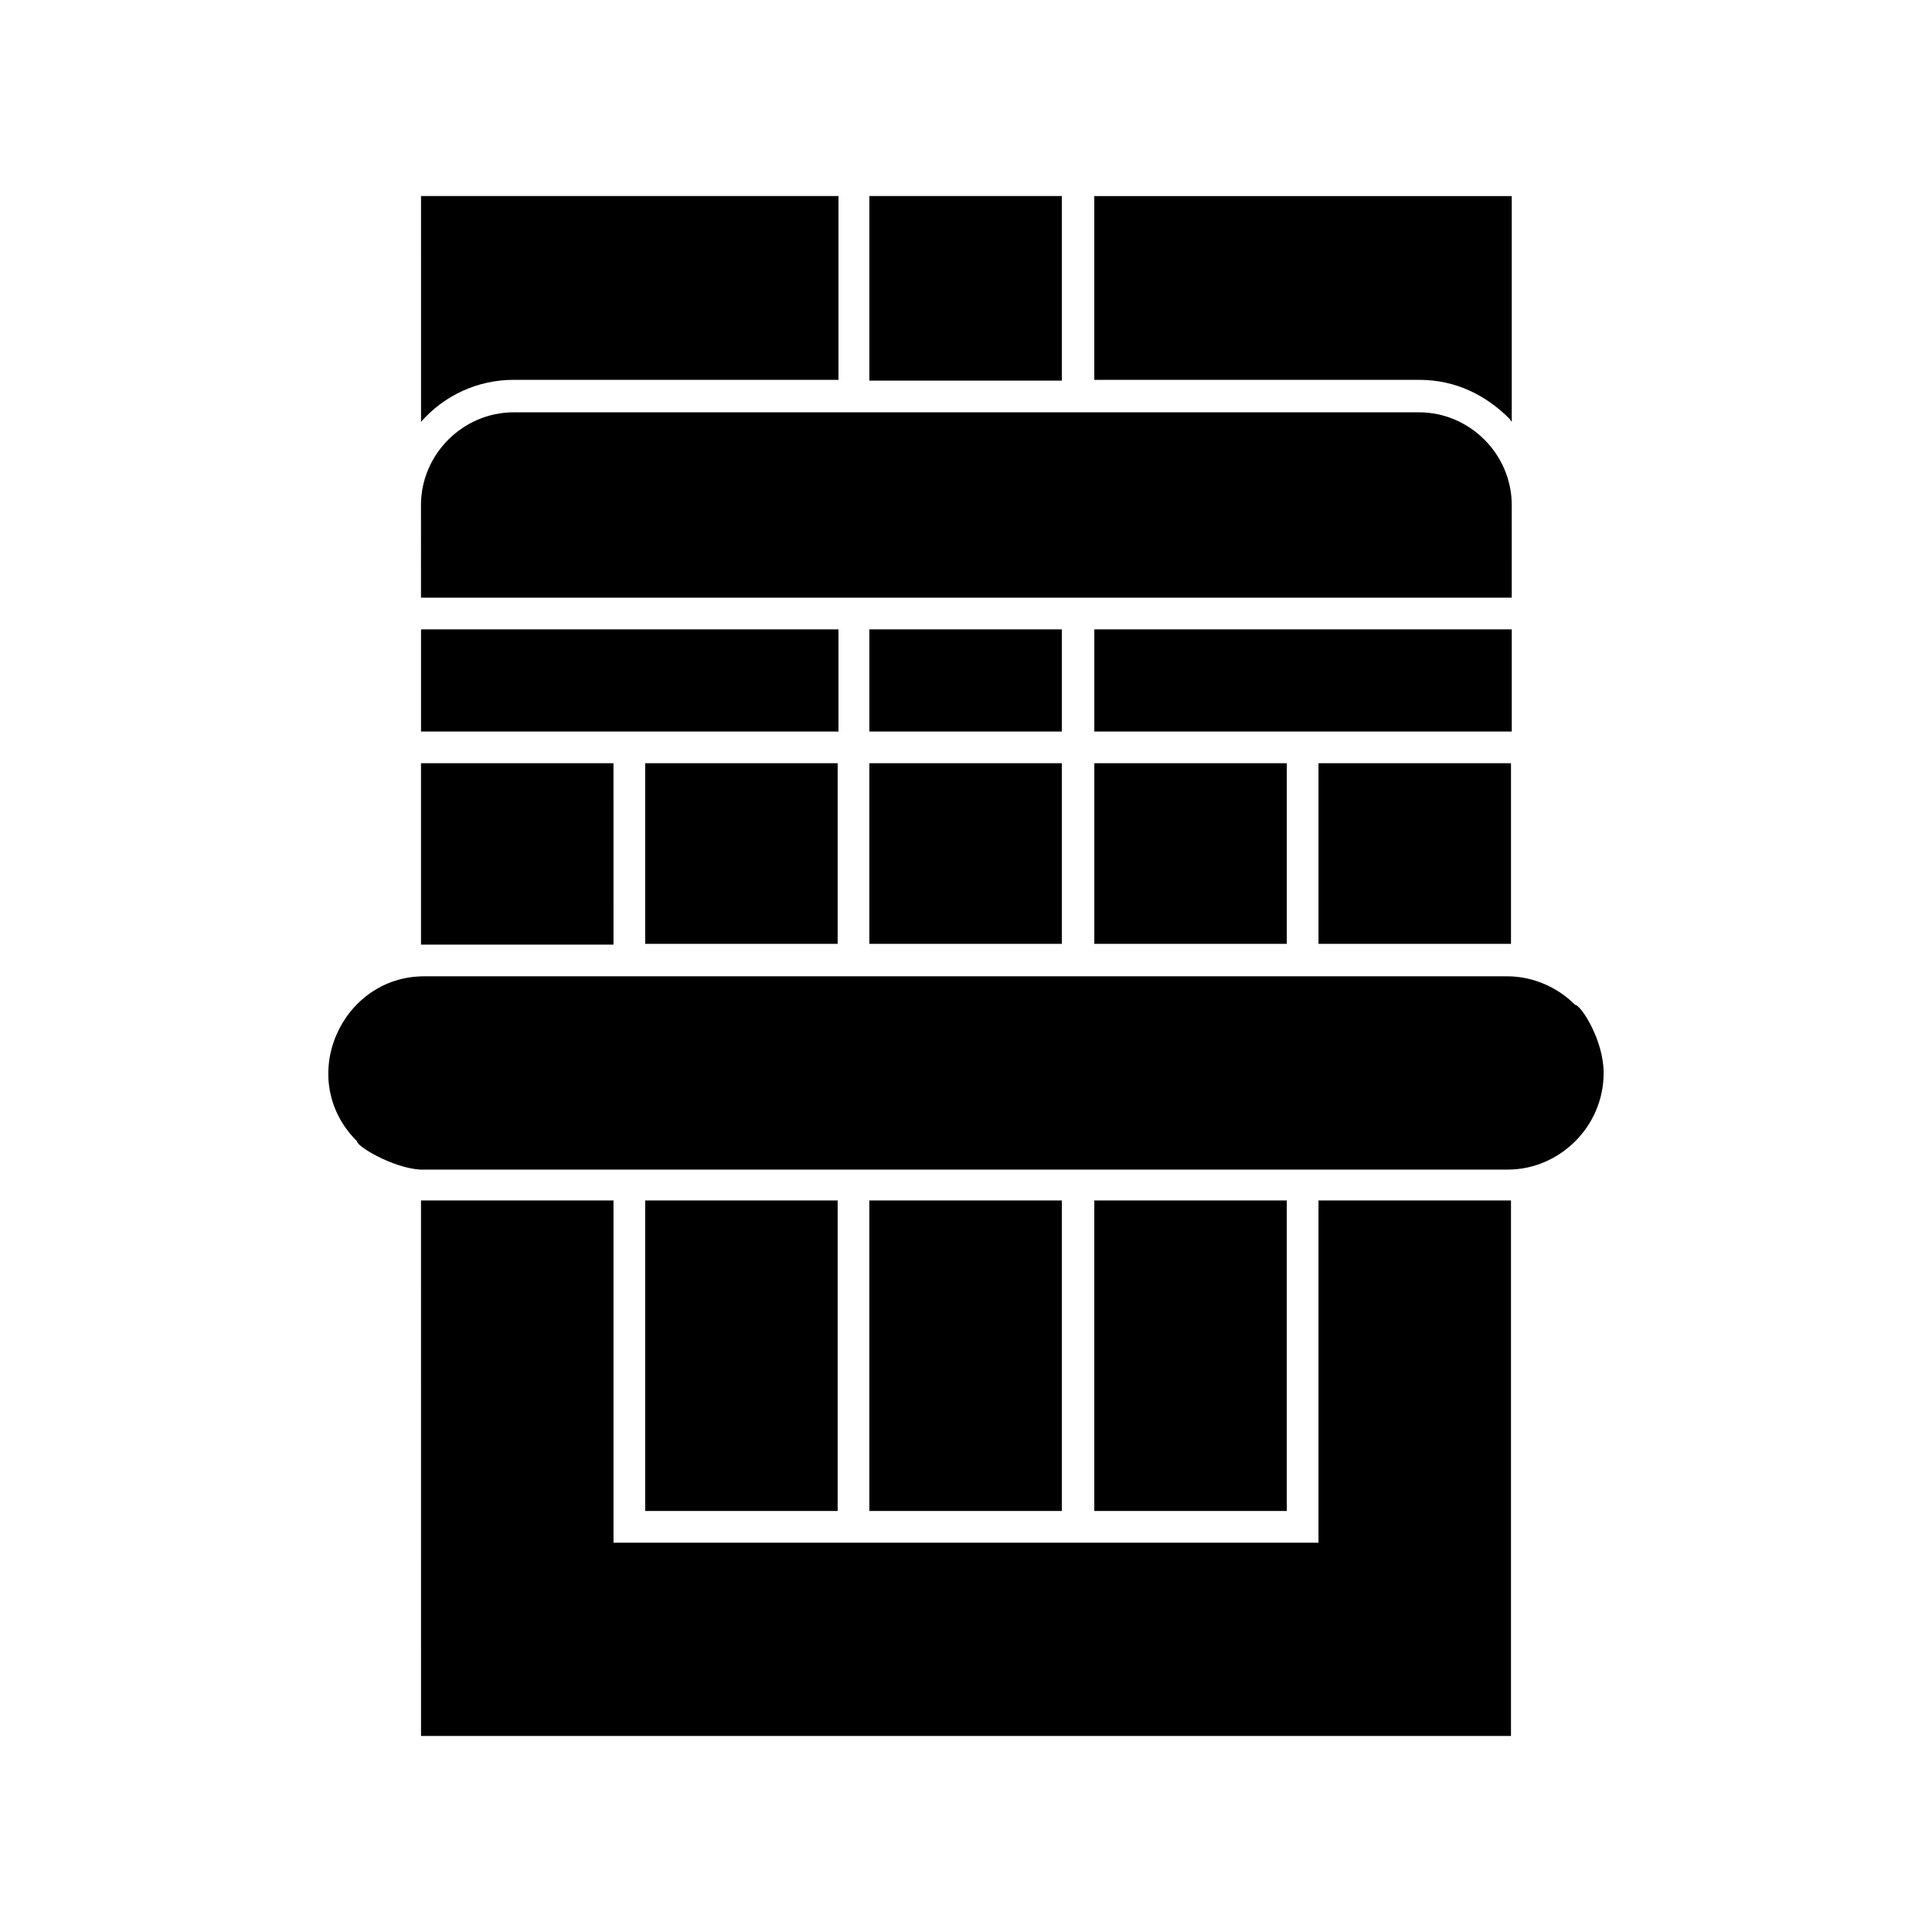 <?xml version="1.0" encoding="UTF-8"?>
<!-- Uploaded to: SVG Repo, www.svgrepo.com, Generator: SVG Repo Mixer Tools -->
<svg fill="#000000" width="800px" height="800px" version="1.1" viewBox="144 144 512 512" xmlns="http://www.w3.org/2000/svg">
 <path d="m255.57 302.39h289.06l-0.004-24.562c0-13.434-11.125-24.562-24.562-24.562l-239.94 0.004c-13.434 0-24.562 11.125-24.562 24.562zm178.43-57.52v-48.91h110.63v59.828l-0.629-0.84c-6.297-6.297-14.273-10.285-23.93-10.285l-86.07-0.004zm0 217.27v82.289h51.012v-82.289zm-59.617 0v82.289h51.012v-82.289zm-59.406 0v82.289h51.012v-82.289zm-59.406 0h51.012v90.688h186.83v-90.688h51.012v141.91h-288.85zm0.84-59.41c-22.043 0-34.219 27.289-17.844 43.664 0 1.469 9.656 7.137 16.793 7.559h288.22c13.645 0 25.402-11.336 25.402-25.609 0-8.816-6.086-18.055-7.559-18.055-4.828-4.828-11.336-7.559-18.055-7.559zm-0.84-56.469v48.07h51.012l-0.004-48.07zm59.406 0v47.863h51.012v-47.863zm59.406 0v47.863h51.012v-47.863zm119.03 0v47.863h51.012v-47.863zm-59.41 0v47.863h51.012v-47.863zm0-35.477v27.078h110.63v-27.078zm-59.617 0v27.078h51.012v-27.078zm-118.81 27.082h110.63v-27.082h-110.63zm0-141.91h110.63v48.703h-86.066c-9.656 0-18.473 4.199-24.562 11.125zm118.81 48.91h51.012v-48.91h-51.012z" fill-rule="evenodd"/>
</svg>